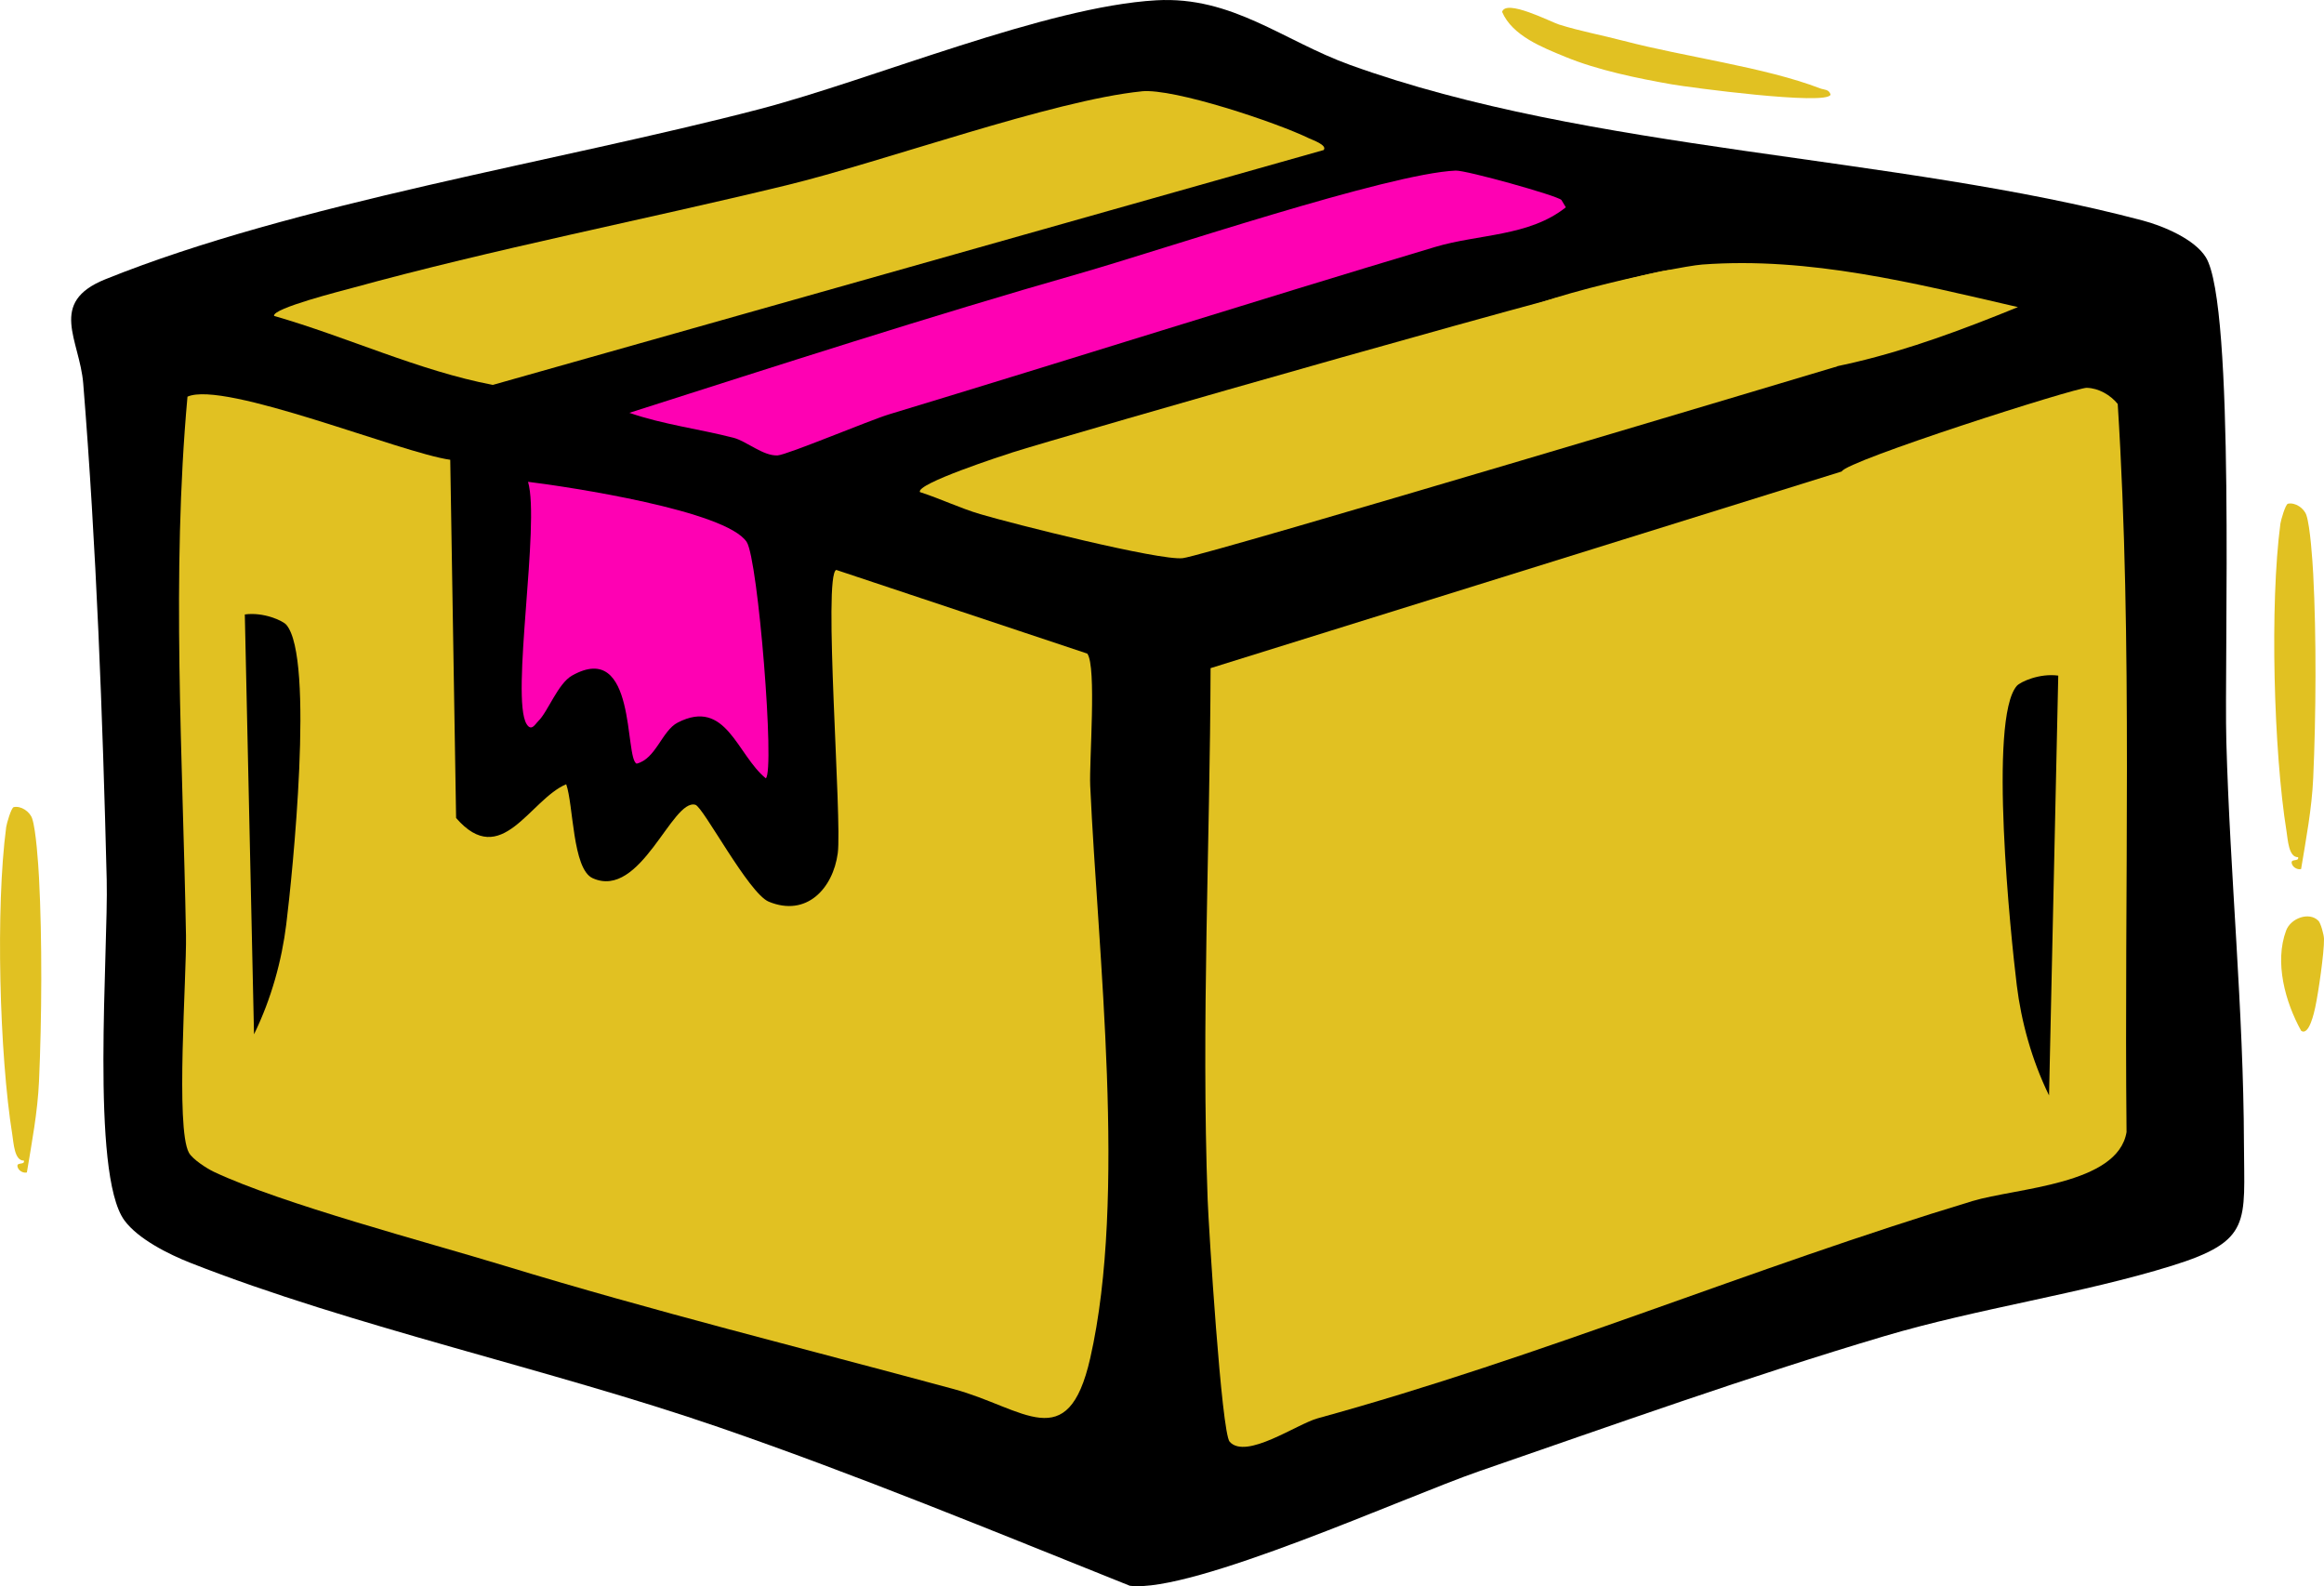<?xml version="1.0" encoding="UTF-8"?>
<svg id="Layer_2" xmlns="http://www.w3.org/2000/svg" viewBox="0 0 547.55 373.69">
  <defs>
    <style>
      .cls-1 {
        fill: #fe01b3;
      }

      .cls-2 {
        fill: #e1c122;
      }
    </style>
  </defs>
  <g id="Layer_1-2" data-name="Layer_1">
    <g>
      <g id="Generative_Object">
        <path d="M272.42.07c17.93-1.02,29.85,9.51,45.65,15.22,56.81,20.53,128.33,21.17,186.76,36.66,4.79,1.27,12.19,4.35,14.87,8.65,6.97,11.17,4.3,94.51,4.84,114.13.87,31.47,4.06,63.35,4.15,94.76.06,18.49,1.94,22.83-16.95,28.7-21.23,6.6-45.68,10.04-67.79,16.6-31.31,9.29-64.43,21.11-95.45,31.82-17.3,5.97-67.58,28.82-82.31,26.98-32.1-12.85-64.12-26.07-96.84-37.35-39.8-13.72-86.25-23.67-124.5-38.73-5.05-1.99-12.33-5.6-15.56-10.03-8.01-11-3.74-63.51-4.15-80.24-.94-38.27-2.45-78.8-5.53-116.89-.84-10.32-8.38-19.08,5.19-24.55,44.67-18.01,106.59-27.67,154.25-40.12C205.79,18.67,246.47,1.55,272.42.07Z"/>
        <g>
          <path class="cls-2" d="M268.97,21.51c7.62-.77,31.88,7.38,39.43,11.07.73.36,4.42,1.6,3.46,2.77l-195.75,55.33c-17.41-3.32-34.29-11.3-51.53-16.25-.57-1.77,16.31-6.01,18.33-6.57,33.7-9.26,68.39-15.96,102.37-24.21,22.95-5.57,62.66-20,83.69-22.13Z"/>
          <path class="cls-1" d="M342.98,40.19c2.45-.1,23.86,5.87,24.9,6.92l1.04,1.73c-8.63,6.89-20.57,6.28-30.78,9.34-42.9,12.83-85.74,26.43-128.65,39.43-4.53,1.37-24.01,9.55-26.28,9.68-3.38.19-7.35-3.37-10.38-4.15-8.14-2.09-16.58-3.12-24.55-5.88,35.23-11.24,70.61-22.7,106.17-32.86,18.95-5.41,72.58-23.53,88.54-24.21Z"/>
          <path class="cls-1" d="M124.4,113.51c9.71,1.19,46.69,6.79,51.53,14.18,2.69,4.11,6.68,53.93,4.5,55.68-6.82-5.56-9.33-18.99-20.75-13.14-3.72,1.91-5.15,8.58-9.68,9.68-2.89-1.16.06-29.36-15.22-20.75-3.34,1.88-5.69,8.53-7.95,10.72-.72.69-1.63,2.56-2.77.69-3.78-6.21,3.23-47.18.35-57.06Z"/>
          <path class="cls-2" d="M393.18,63.61c5.4-.54,35.92,23.53,40.06,22.59,0,0-149.13,44.7-154.59,45.3-5.56.61-40.26-8.16-47.73-10.38-4.76-1.41-9.44-3.67-14.18-5.19-1.01-1.97,19.82-8.7,21.79-9.34,10.26-3.31,144.85-42,154.65-42.98Z"/>
          <path class="cls-2" d="M401.08,62.32c25.3-1.87,50.01,4.41,74.36,10.03-25.71,10.5-50.2,18.66-78.51,16.25-6.75-.57-35.15-5.98-40.81-8.3-1.05-.43-3.73-1.71-3.8-3.11.42-5.45,42.36-14.4,48.76-14.87Z"/>
          <g>
            <path class="cls-2" d="M491.69,91.37c2.73.07,5.56,1.68,7.26,3.8,3.6,56.79,1.49,114.42,2.08,171.54-2.08,12.43-25.97,13.13-36.31,16.25-52.38,15.85-100.99,36.55-154.25,51.18-4.93,1.35-16.87,9.81-20.75,5.53-1.93-2.12-4.95-50.6-5.19-57.06-1.52-41.58.56-83.6.69-125.2l148.71-46.34c.95-2.47,55.1-19.78,57.76-19.71Z"/>
            <g>
              <path class="cls-2" d="M44.17,93.45c8.69-3.86,50.44,13.29,61.91,14.87l1.38,84.39c10.66,12.31,17.33-4.31,25.94-7.95,1.72,4.8,1.45,19.97,6.23,22.13,11.33,5.14,18.71-18.86,24.21-17.29,1.86.53,12.54,20.86,17.29,22.83,8.91,3.68,15.13-3.13,16.25-11.41,1.06-7.81-3.52-65.71-.35-66.75l59.14,19.71c2.24,3.04.43,25.32.69,31.13,1.8,39.61,8.68,96.76,0,134.88-5.29,23.22-15.62,11.74-32.16,7.26-35.24-9.54-70.92-18.4-105.83-29.05-18.35-5.6-52.41-14.55-68.48-22.13-1.65-.78-5.02-2.95-5.88-4.5-3.2-5.79-.52-41.43-.69-51.18-.75-42.2-3.47-84.77.35-126.92Z"/>
              <path d="M57.67,144.76c4.42-.61,8.95,1.47,9.78,2.42,6.72,7.75,1.42,59.06,0,70.55-1.05,8.5-3.49,17.52-7.6,25.94l-2.17-98.91Z"/>
              <path d="M484.95,159.17c-4.42-.61-8.95,1.47-9.78,2.42-6.72,7.75-1.42,59.06,0,70.55,1.05,8.5,3.49,17.52,7.6,25.94l2.17-98.91Z"/>
            </g>
          </g>
        </g>
      </g>
      <path class="cls-2" d="M542.15,204.74c-.83.21-1.8-.36-2.1-1.06-.7-1.63,1.71-.5,1.4-1.74-2.24.09-2.42-4.18-2.73-6.09-3.04-18.93-3.95-53.55-1.44-72.49.11-.79,1.18-4.56,1.78-4.69,1.72-.37,3.79,1.06,4.34,2.69.9,2.67,1.44,10.7,1.61,13.9.77,14.68.66,33.3,0,48.02-.33,7.26-1.69,14.38-2.86,21.48Z"/>
      <path class="cls-2" d="M6.33,276.22c-.83.21-1.8-.36-2.1-1.06-.7-1.63,1.71-.5,1.4-1.74-2.24.09-2.42-4.18-2.73-6.09-3.04-18.93-3.95-53.55-1.44-72.49.11-.79,1.18-4.56,1.78-4.69,1.72-.37,3.79,1.06,4.34,2.69.9,2.67,1.44,10.7,1.61,13.9.77,14.68.66,33.3,0,48.02-.33,7.26-1.69,14.38-2.86,21.48Z"/>
      <path class="cls-2" d="M382.55,9.62c14.23,3.76,33.27,6.19,46.31,11.21.96.37,2.05.15,2.44,1.46-.79,2.64-33.5-1.73-37.37-2.41-8.11-1.42-17.54-3.36-25.11-6.48-5.4-2.22-12.52-4.98-14.91-10.6.89-3.12,11.4,2.34,13.41,2.98,5.02,1.58,10.18,2.51,15.24,3.85Z"/>
      <path class="cls-2" d="M546.22,216.9c.57.58,1.31,3.32,1.33,4.28.07,3.15-1.34,12.82-2.07,16.17-.2.91-1.43,6.83-3.32,5.48-3.74-6.75-6.33-16.12-3.53-23.61,1.1-2.92,5.43-4.48,7.58-2.31Z"/>
    </g>
  </g>
</svg>